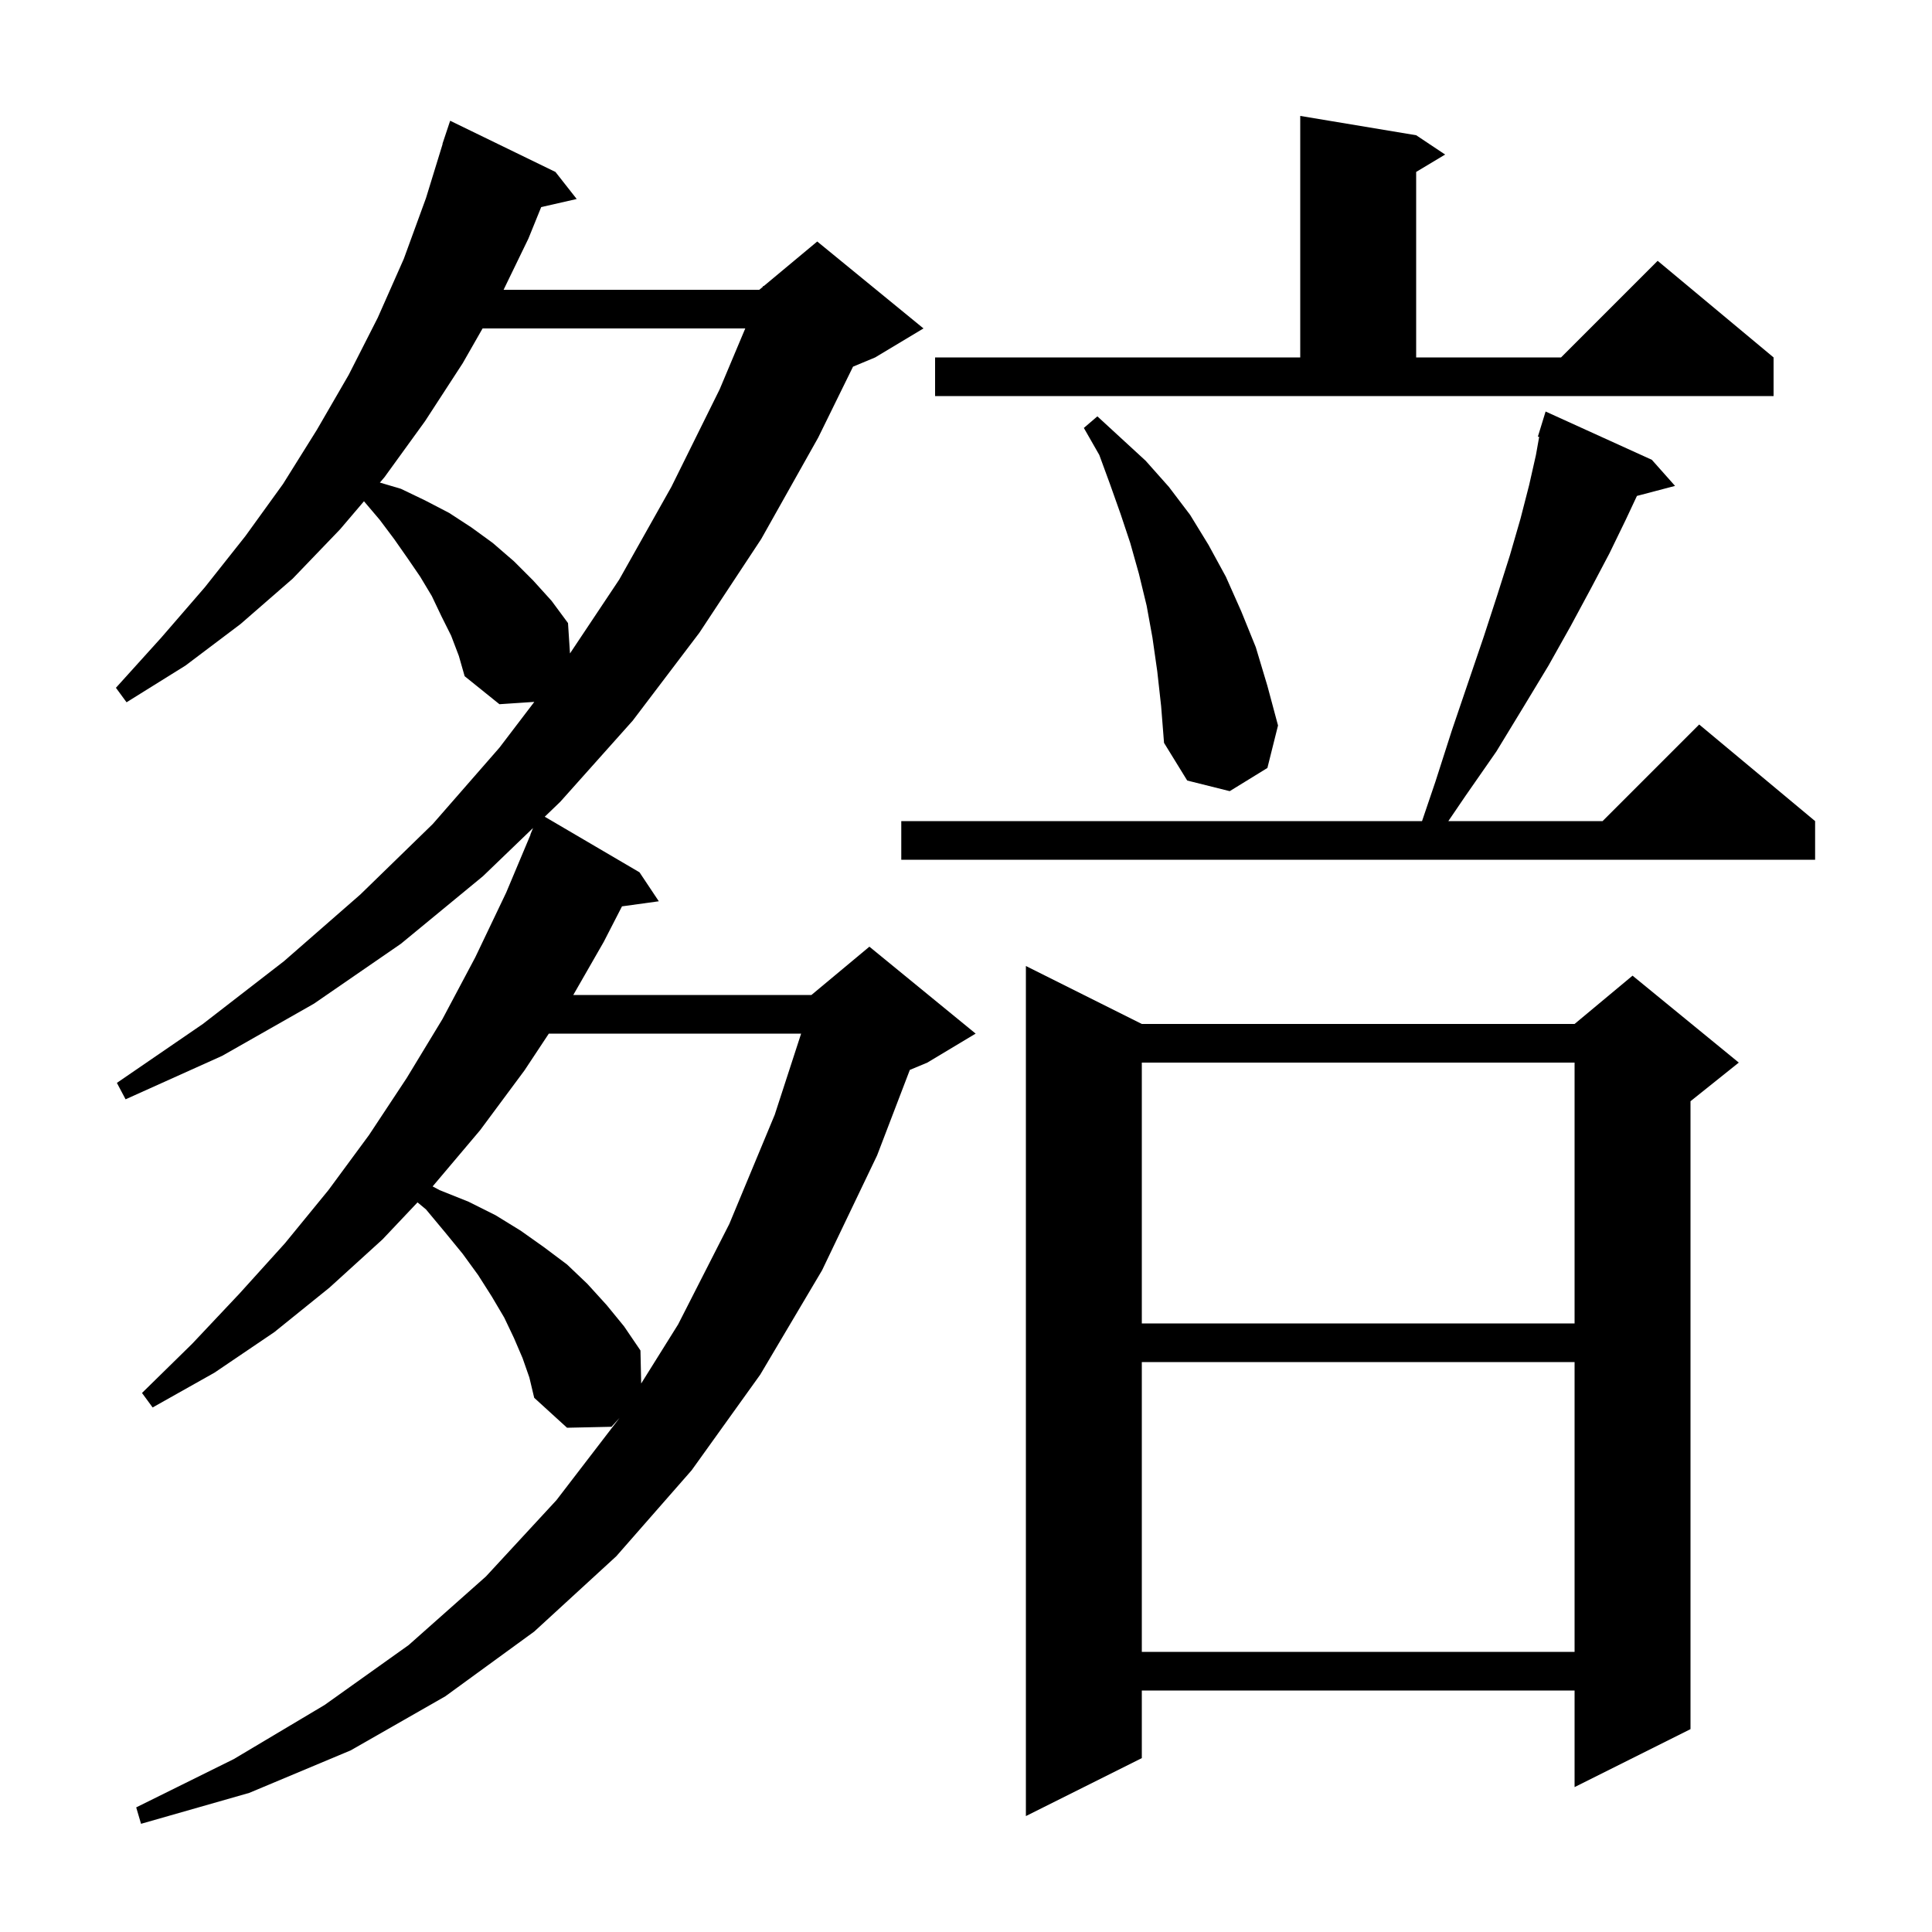 <svg xmlns="http://www.w3.org/2000/svg" xmlns:xlink="http://www.w3.org/1999/xlink" version="1.1" baseProfile="full" viewBox="0 0 200 200" width="200" height="200"><g fill="currentColor"><path d="M 54.1 140.6 L 53.2 138.5 L 52.2 136.4 L 50.9 134.2 L 49.5 132.0 L 47.9 129.8 L 46.1 127.6 L 44.1 125.2 L 43.222 124.469 L 39.6 128.3 L 34.1 133.3 L 28.4 137.9 L 22.2 142.1 L 15.8 145.7 L 14.7 144.2 L 19.9 139.1 L 24.8 133.9 L 29.5 128.7 L 34.0 123.2 L 38.2 117.5 L 42.1 111.6 L 45.8 105.5 L 49.2 99.1 L 52.4 92.4 L 54.919 86.407 L 54.9 86.4 L 55.181 85.713 L 50.0 90.7 L 41.5 97.7 L 32.5 103.9 L 23.0 109.3 L 13.0 113.8 L 12.1 112.1 L 21.0 106.0 L 29.4 99.5 L 37.3 92.6 L 44.8 85.3 L 51.7 77.4 L 55.312 72.659 L 51.7 72.9 L 48.1 70.0 L 47.5 67.9 L 46.7 65.8 L 45.7 63.8 L 44.7 61.7 L 43.5 59.7 L 42.2 57.8 L 40.8 55.8 L 39.3 53.8 L 37.678 51.891 L 35.2 54.8 L 30.3 59.9 L 24.9 64.6 L 19.2 68.9 L 13.1 72.7 L 12.0 71.2 L 16.7 66.0 L 21.2 60.8 L 25.4 55.5 L 29.3 50.1 L 32.8 44.5 L 36.1 38.8 L 39.1 32.9 L 41.8 26.8 L 44.1 20.5 L 45.821 14.905 L 45.8 14.9 L 46.6 12.5 L 57.5 17.8 L 59.7 20.6 L 56.024 21.438 L 54.7 24.7 L 52.13 30.0 L 78.6 30.0 L 78.957 29.703 L 79.0 29.6 L 79.053 29.622 L 84.6 25.0 L 95.6 34.0 L 90.6 37.0 L 88.305 37.956 L 84.7 45.3 L 78.8 55.8 L 72.4 65.5 L 65.5 74.6 L 58.0 83.0 L 56.392 84.547 L 66.2 90.3 L 68.2 93.3 L 64.388 93.826 L 62.5 97.5 L 59.346 103.0 L 84.0 103.0 L 90.0 98.0 L 101.0 107.0 L 96.0 110.0 L 94.186 110.756 L 90.8 119.6 L 85.1 131.5 L 78.7 142.3 L 71.6 152.2 L 63.8 161.1 L 55.3 168.9 L 46.1 175.6 L 36.3 181.2 L 25.8 185.6 L 14.6 188.8 L 14.1 187.1 L 24.2 182.1 L 33.6 176.5 L 42.3 170.3 L 50.3 163.2 L 57.6 155.3 L 64.137 146.782 L 63.3 147.7 L 58.7 147.8 L 55.3 144.7 L 54.8 142.6 Z M 118.2 106.0 L 163.0 106.0 L 169.0 101.0 L 180.0 110.0 L 175.0 114.0 L 175.0 179.0 L 163.0 185.0 L 163.0 175.0 L 118.2 175.0 L 118.2 182.0 L 106.2 188.0 L 106.2 100.0 Z M 118.2 141.0 L 118.2 171.0 L 163.0 171.0 L 163.0 141.0 Z M 56.814 107.0 L 54.3 110.8 L 49.7 117.0 L 44.8 122.8 L 44.784 122.817 L 45.5 123.2 L 48.5 124.4 L 51.3 125.8 L 53.9 127.4 L 56.3 129.1 L 58.7 130.9 L 60.8 132.9 L 62.8 135.1 L 64.6 137.3 L 66.3 139.8 L 66.376 143.218 L 70.2 137.1 L 75.5 126.7 L 80.2 115.4 L 82.932 107.0 Z M 118.2 110.0 L 118.2 137.0 L 163.0 137.0 L 163.0 110.0 Z M 171.0 47.6 L 173.4 50.3 L 169.454 51.338 L 168.3 53.8 L 166.6 57.3 L 164.7 60.9 L 162.6 64.8 L 160.3 68.9 L 157.7 73.2 L 154.9 77.8 L 151.7 82.4 L 149.932 85.0 L 165.9 85.0 L 175.9 75.0 L 187.9 85.0 L 187.9 89.0 L 93.3 89.0 L 93.3 85.0 L 147.209 85.0 L 148.6 80.9 L 150.3 75.6 L 152.0 70.6 L 153.6 65.9 L 155.0 61.6 L 156.3 57.5 L 157.4 53.7 L 158.3 50.2 L 159.0 47.1 L 159.334 45.227 L 159.2 45.2 L 160.0 42.6 Z M 119.8 69.5 L 119.3 66.0 L 118.7 62.7 L 117.9 59.4 L 117.0 56.2 L 116.0 53.2 L 114.9 50.1 L 113.8 47.1 L 112.2 44.3 L 113.6 43.1 L 118.6 47.7 L 121.0 50.4 L 123.2 53.3 L 125.1 56.4 L 126.9 59.7 L 128.5 63.3 L 130.0 67.0 L 131.2 71.0 L 132.3 75.1 L 131.2 79.5 L 127.3 81.9 L 122.9 80.8 L 120.5 76.9 L 120.2 73.1 Z M 49.957 34.0 L 47.9 37.6 L 44.0 43.6 L 39.8 49.4 L 39.326 49.956 L 41.5 50.6 L 44.0 51.8 L 46.5 53.1 L 48.8 54.6 L 51.0 56.2 L 53.2 58.1 L 55.2 60.1 L 57.1 62.2 L 58.8 64.5 L 59.005 67.643 L 64.1 60.0 L 69.5 50.4 L 74.5 40.3 L 77.15 34.0 Z M 96.8 37.0 L 134.6 37.0 L 134.6 12.0 L 146.6 14.0 L 149.6 16.0 L 146.6 17.8 L 146.6 37.0 L 161.6 37.0 L 171.6 27.0 L 183.6 37.0 L 183.6 41.0 L 96.8 41.0 Z "/></g></svg>